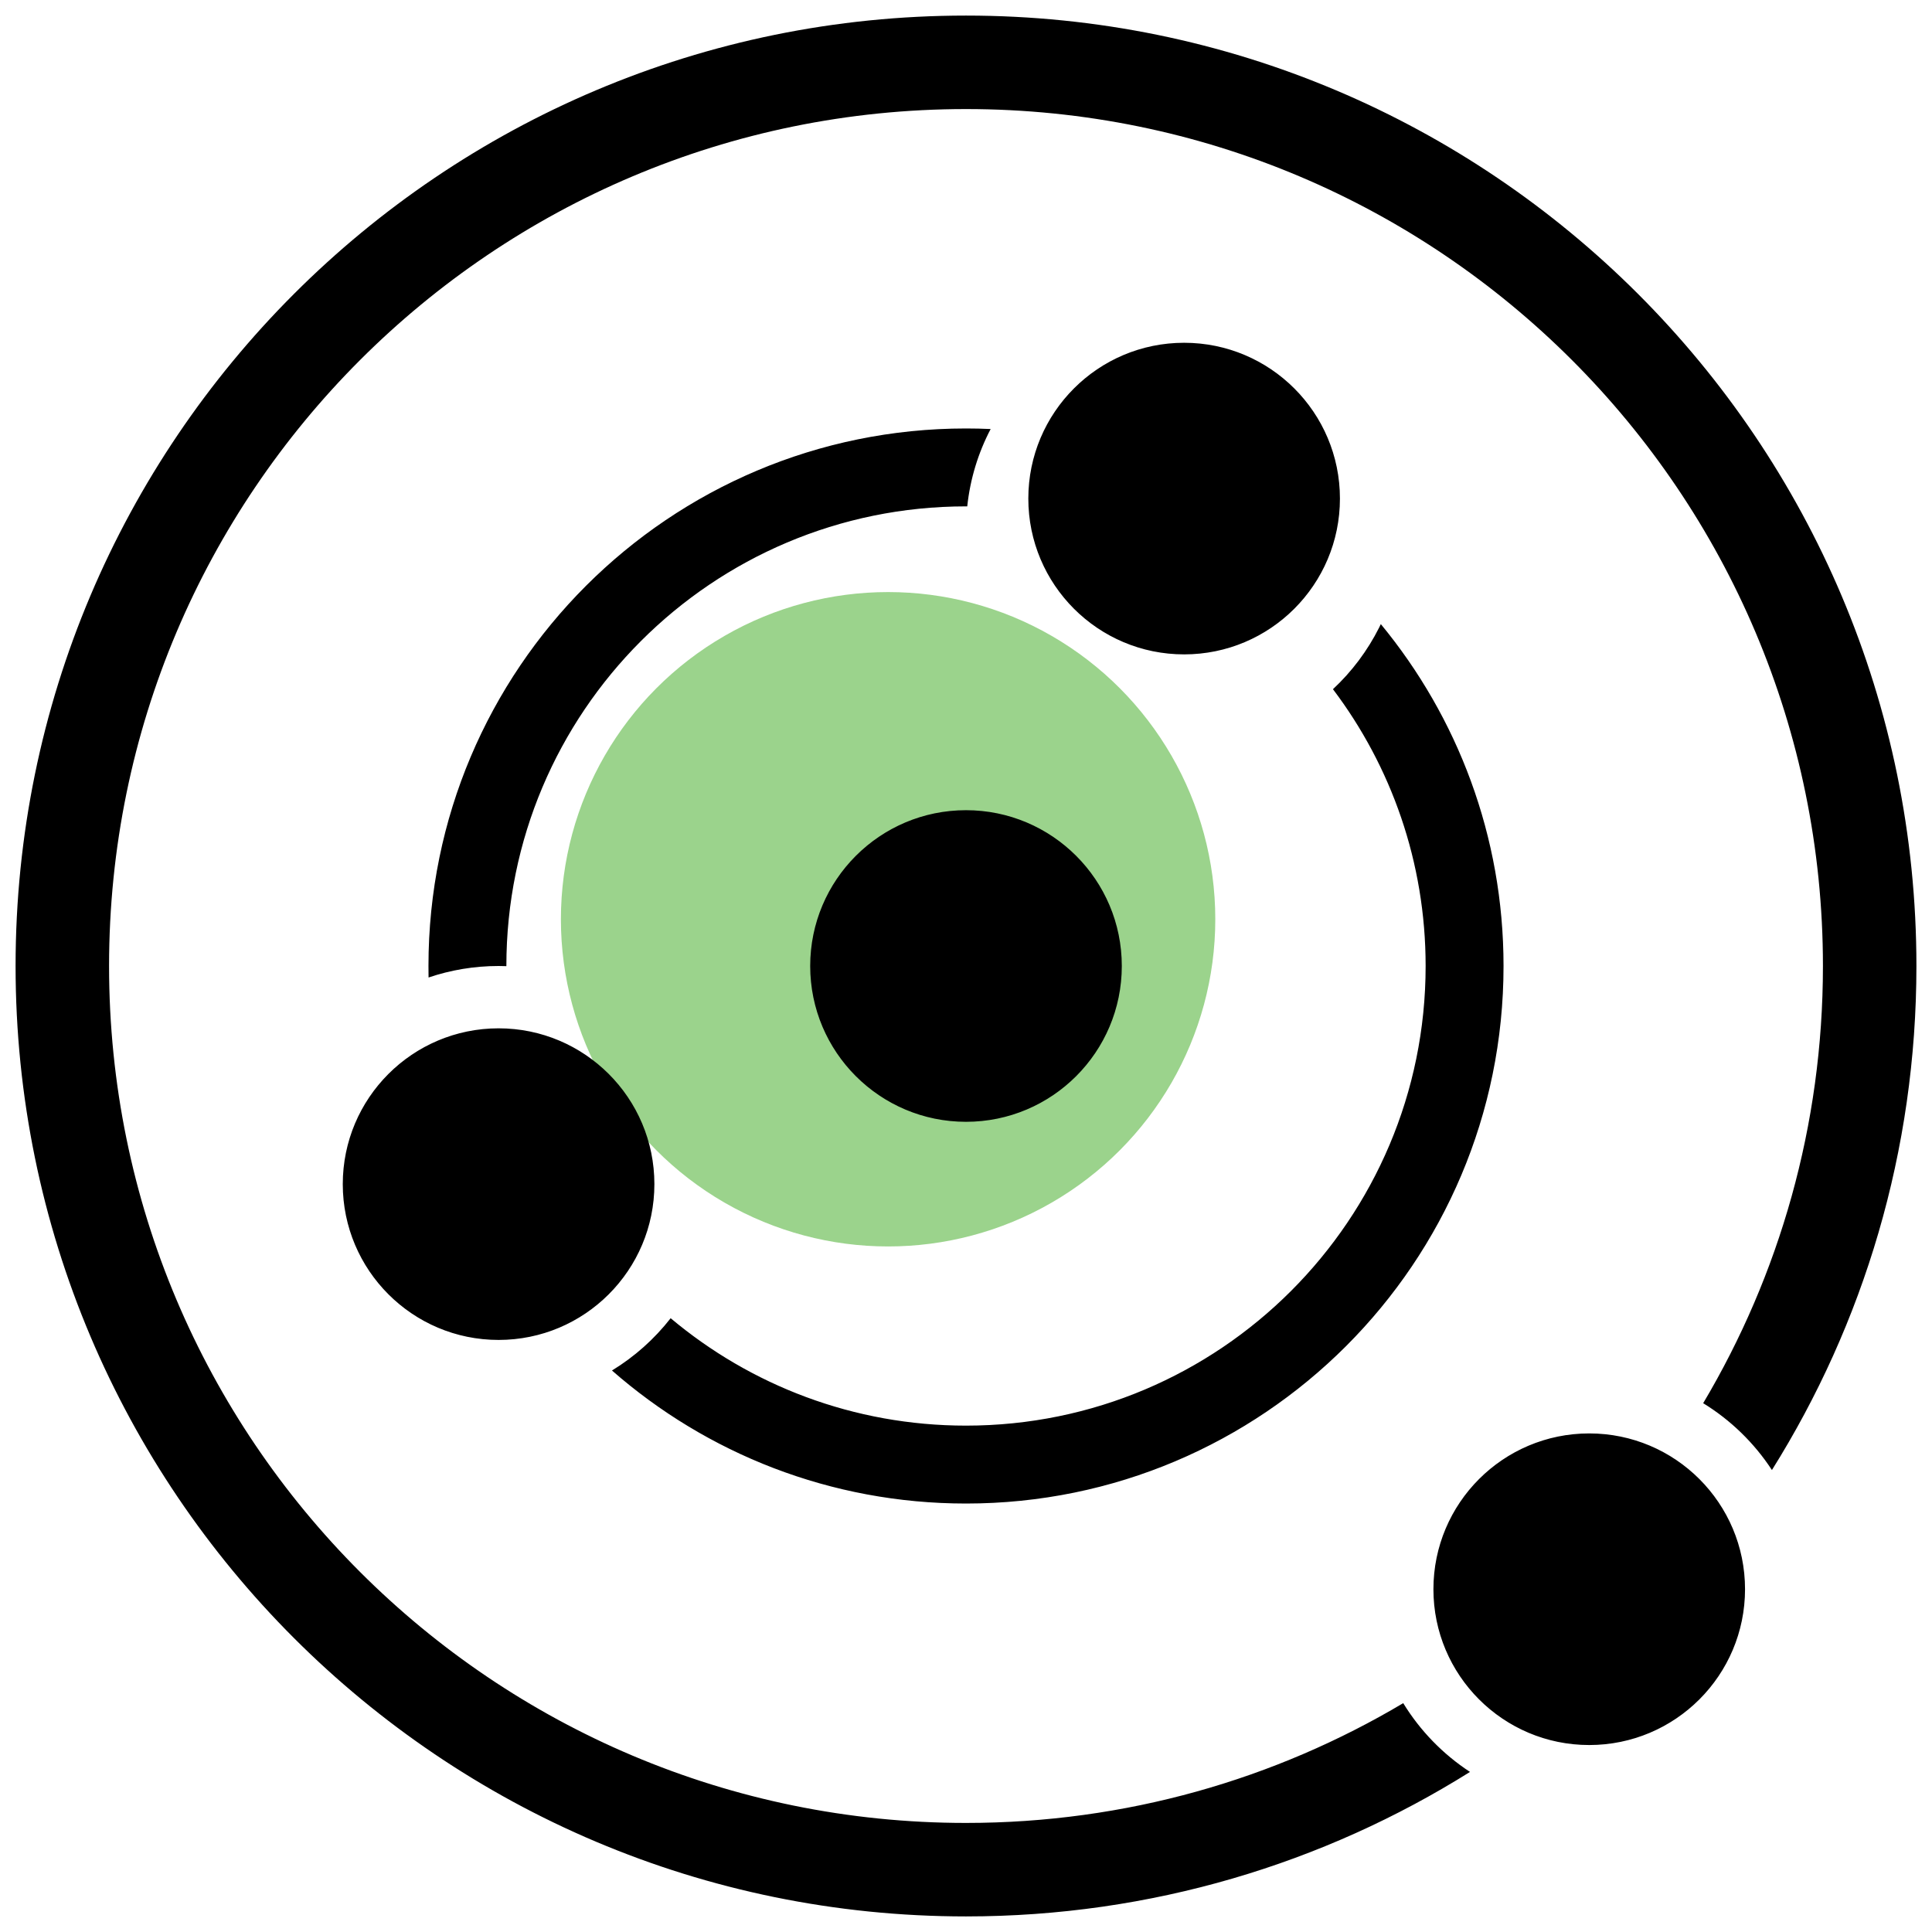 <?xml version="1.0" encoding="UTF-8"?>
<svg width="62px" height="62px" viewBox="0 0 62 62" version="1.1" xmlns="http://www.w3.org/2000/svg" xmlns:xlink="http://www.w3.org/1999/xlink">
    <!-- Generator: Sketch 61.2 (89653) - https://sketch.com -->
    <title>kpi-3</title>
    <desc>Created with Sketch.</desc>
    <g id="final-2" stroke="none" stroke-width="1" fill="none" fill-rule="evenodd">
        <g id="01.main-page" transform="translate(-179, -3668)">
            <g id="kpi-3" transform="translate(179, 3668)">
                <circle id="Oval" fill="#9BD38C" cx="28.5" cy="29.5" r="10.5"></circle>
                <path d="M31,0.5 C47.845,0.5 61.5,14.155 61.5,31 C61.5,36.941 59.801,42.486 56.863,47.175 C56.296,46.307 55.541,45.573 54.657,45.03 C57.098,40.923 58.5,36.125 58.5,31 C58.5,15.812 46.188,3.5 31,3.5 C15.812,3.5 3.5,15.812 3.5,31 C3.5,46.188 15.812,58.5 31,58.5 C36.125,58.5 40.923,57.098 45.031,54.656 C45.573,55.541 46.307,56.296 47.174,56.863 C42.486,59.801 36.941,61.5 31,61.5 C14.155,61.5 0.5,47.845 0.5,31 C0.5,14.155 14.155,0.5 31,0.5 Z M51,46 C53.761,46 56,48.239 56,51 C56,53.761 53.761,56 51,56 C48.239,56 46,53.761 46,51 C46,48.239 48.239,46 51,46 Z M44.312,20.028 C46.772,23.01 48.25,26.832 48.25,31 C48.25,40.527 40.527,48.25 31,48.25 C26.649,48.25 22.674,46.639 19.639,43.981 C20.364,43.539 21.002,42.969 21.522,42.303 C24.085,44.454 27.391,45.75 31,45.75 C39.146,45.75 45.75,39.146 45.75,31 C45.75,27.665 44.643,24.588 42.776,22.117 C43.381,21.553 43.885,20.883 44.26,20.136 L44.312,20.028 Z M16,33 C18.761,33 21,35.239 21,38 C21,40.761 18.761,43 16,43 C13.239,43 11,40.761 11,38 C11,35.239 13.239,33 16,33 Z M31,26 C33.761,26 36,28.239 36,31 C36,33.761 33.761,36 31,36 C28.239,36 26,33.761 26,31 C26,28.239 28.239,26 31,26 Z M31,13.75 C31.265,13.75 31.529,13.756 31.791,13.768 C31.395,14.524 31.134,15.363 31.04,16.25 L31,16.25 C22.854,16.25 16.25,22.854 16.25,31 L16.25,31.005 C16.167,31.001 16.084,31 16,31 C15.214,31 14.458,31.13 13.753,31.369 C13.751,31.246 13.75,31.123 13.75,31 C13.75,21.473 21.473,13.75 31,13.75 Z M38,11 C40.761,11 43,13.239 43,16 C43,18.761 40.761,21 38,21 C35.239,21 33,18.761 33,16 C33,13.239 35.239,11 38,11 Z" id="Combined-Shape" fill="#000000" fill-rule="nonzero"></path>
            </g>
        </g>
    </g>
</svg>